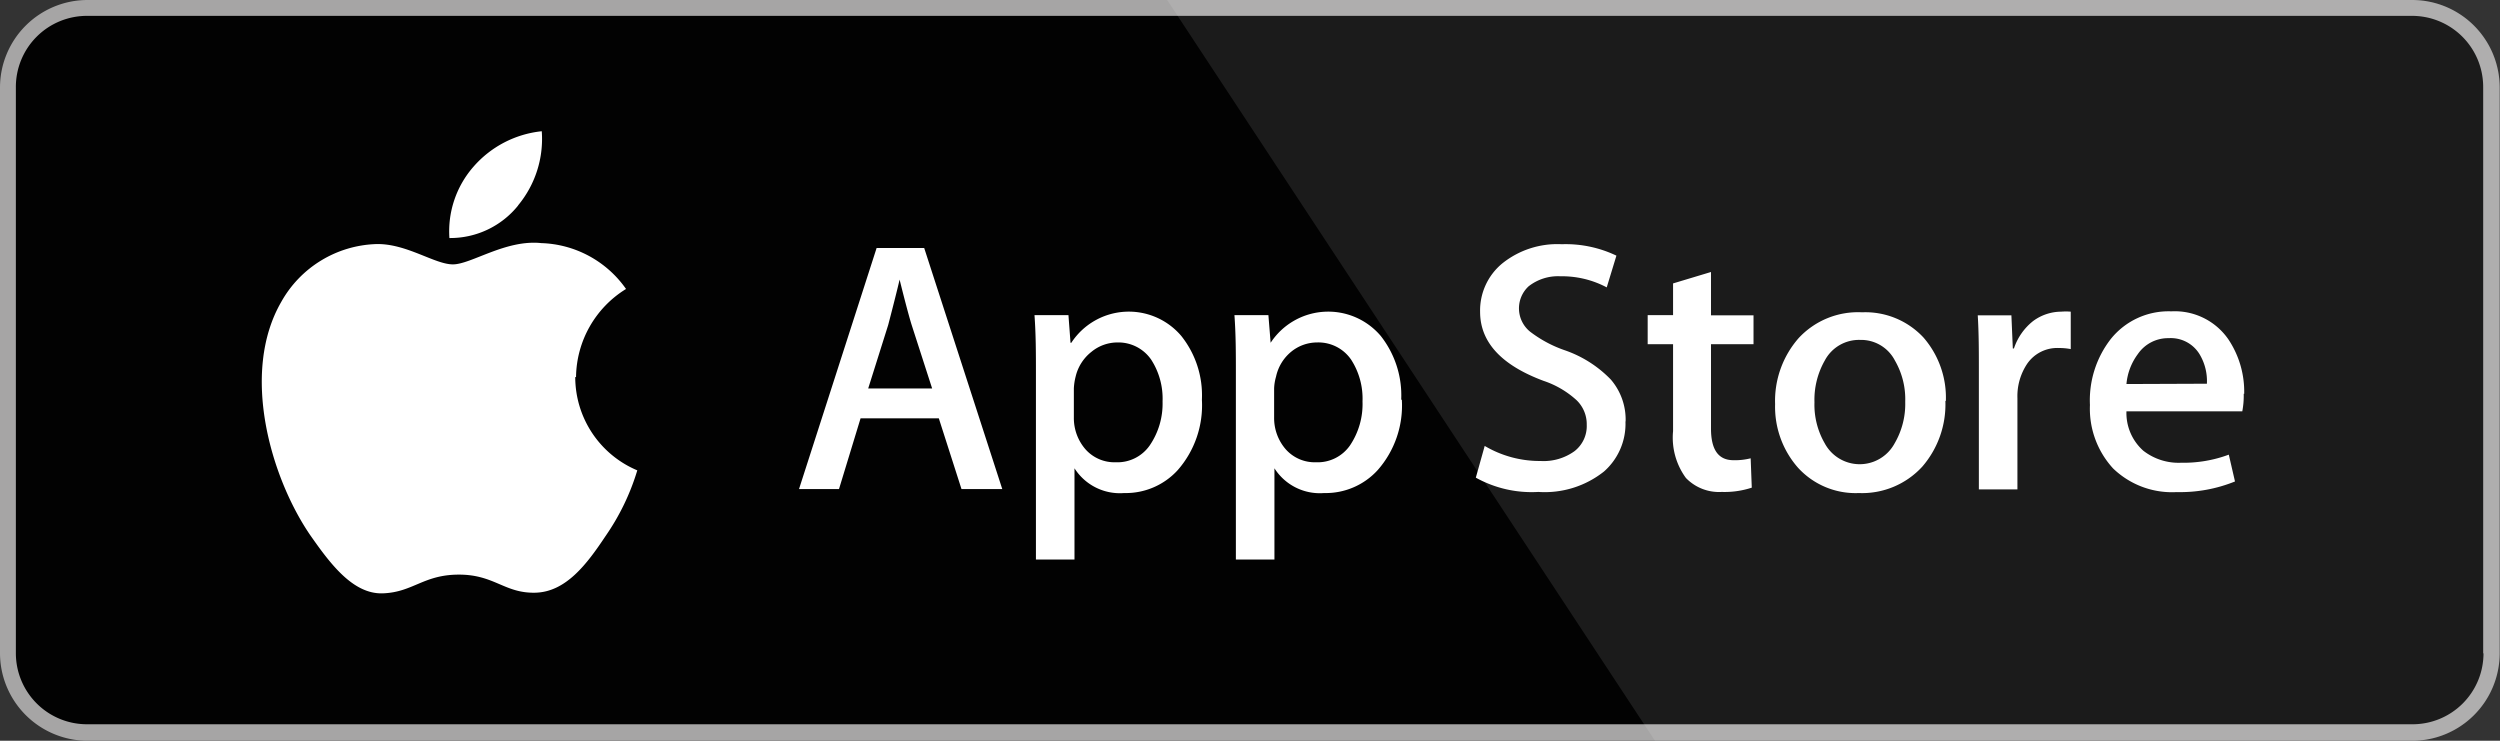 <svg xmlns="http://www.w3.org/2000/svg" viewBox="0 0 157.54 46.68">
  <rect x="0" y="0" width="157.54" height="46.68" fill="#333333" stroke="none"/>
  <defs>
    <style>
      .cls-1, .cls-4 {
        fill: #fff;
      }

      .cls-2 {
        fill: #a6a5a5;
      }

      .cls-3 {
        fill: #020202;
      }

      .cls-4 {
        opacity: 0.1;
      }
    </style>
  </defs>
  <title>Asset 16</title>
  <g id="Layer_2" data-name="Layer 2">
    <g id="Layer_1-2" data-name="Layer 1">
      <g>
        <path class="cls-1" d="M156.5,41.17A4.47,4.47,0,0,1,152,45.64H5.52A4.48,4.48,0,0,1,1,41.17V5.52A4.48,4.48,0,0,1,5.52,1H152a4.48,4.48,0,0,1,4.48,4.47h0V41.17Z"/>
        <path class="cls-2" d="M152,46.68H5.52A5.53,5.53,0,0,1,0,41.17V5.52A5.52,5.52,0,0,1,5.52,0H152a5.52,5.52,0,0,1,5.52,5.52V41.17A5.52,5.52,0,0,1,152,46.68Z"/>
        <path class="cls-3" d="M156.5,41.17A4.47,4.47,0,0,1,152,45.64H5.52A4.48,4.48,0,0,1,1,41.17V5.52A4.48,4.48,0,0,1,5.52,1H152a4.48,4.48,0,0,1,4.48,4.47h0V41.17Z"/>
        <path class="cls-4" d="M152,0H73.55l30.74,46.68H152a5.52,5.52,0,0,0,5.52-5.52V5.52A5.52,5.52,0,0,0,152,0Z"/>
        <path class="cls-1" d="M36.3,23.76a6.61,6.61,0,0,1,3.15-5.55,6.77,6.77,0,0,0-5.34-2.89c-2.24-.24-4.42,1.34-5.57,1.34s-2.92-1.32-4.82-1.28a7.12,7.12,0,0,0-6,3.65c-2.58,4.48-.65,11.06,1.82,14.68,1.24,1.77,2.69,3.75,4.59,3.68s2.55-1.18,4.79-1.18,2.87,1.18,4.8,1.14,3.25-1.78,4.44-3.57a14.69,14.69,0,0,0,2-4.14,6.38,6.38,0,0,1-3.91-5.88ZM32.65,12.94a6.56,6.56,0,0,0,1.49-4.67,6.61,6.61,0,0,0-4.29,2.22A6.18,6.18,0,0,0,28.32,15a5.49,5.49,0,0,0,4.33-2.05Z"/>
        <path class="cls-1" d="M63.18,30.82H60.59l-1.43-4.46H54.23l-1.36,4.46H50.35l4.89-15.19h3l4.92,15.19Zm-4.44-6.34-1.29-4c-.13-.41-.39-1.36-.76-2.86h0c-.15.64-.39,1.6-.72,2.86l-1.26,4Zm17,.73a6.2,6.2,0,0,1-1.52,4.41,4.43,4.43,0,0,1-3.38,1.45,3.39,3.39,0,0,1-3.13-1.56v5.75H65.28V23.47c0-1.17,0-2.37-.09-3.61h2.14l.13,1.74h.05a4.33,4.33,0,0,1,6.93-.43,6,6,0,0,1,1.3,4Zm-2.48.09a4.52,4.52,0,0,0-.72-2.64,2.51,2.51,0,0,0-2.12-1.08,2.58,2.58,0,0,0-1.64.59,2.8,2.8,0,0,0-1,1.57,3.67,3.67,0,0,0-.11.74v1.83a3,3,0,0,0,.73,2,2.44,2.44,0,0,0,1.91.82,2.48,2.48,0,0,0,2.14-1.06A4.66,4.66,0,0,0,73.26,25.3Zm15.08-.09a6.16,6.16,0,0,1-1.52,4.41,4.43,4.43,0,0,1-3.38,1.45,3.39,3.39,0,0,1-3.13-1.56v5.75H77.88V23.47c0-1.17,0-2.37-.09-3.61h2.14l.14,1.74h0a4.34,4.34,0,0,1,6.94-.43,6.06,6.06,0,0,1,1.29,4Zm-2.48.09a4.52,4.52,0,0,0-.72-2.64A2.5,2.5,0,0,0,83,21.58a2.58,2.58,0,0,0-1.64.59,2.78,2.78,0,0,0-.95,1.57,3,3,0,0,0-.12.74v1.83a3,3,0,0,0,.73,2,2.44,2.44,0,0,0,1.91.82,2.48,2.48,0,0,0,2.14-1.06A4.66,4.66,0,0,0,85.86,25.3Zm16.57,1.26a4,4,0,0,1-1.35,3.15A6,6,0,0,1,96.94,31,7.24,7.24,0,0,1,93,30.1l.56-2a6.81,6.81,0,0,0,3.52.95,3.33,3.33,0,0,0,2.14-.62,2,2,0,0,0,.77-1.66,2.1,2.1,0,0,0-.64-1.55A5.81,5.81,0,0,0,97.27,24q-4-1.49-4-4.35a3.84,3.84,0,0,1,1.41-3.06,5.54,5.54,0,0,1,3.73-1.2,7.41,7.41,0,0,1,3.45.72l-.61,2a6,6,0,0,0-2.92-.7,3,3,0,0,0-2,.63,1.89,1.89,0,0,0,.09,2.86,7.74,7.74,0,0,0,2.21,1.18,7.38,7.38,0,0,1,2.88,1.84,3.87,3.87,0,0,1,.93,2.64Zm8.07-4.87h-2.68V27c0,1.35.47,2,1.42,2a4,4,0,0,0,1.08-.12l.07,1.85a5.49,5.49,0,0,1-1.89.27,2.9,2.9,0,0,1-2.26-.88,4.3,4.3,0,0,1-.81-2.95V21.69h-1.6V19.86h1.6v-2l2.39-.72v2.73h2.68v1.83Zm12.09,3.56a6,6,0,0,1-1.45,4.15,5.14,5.14,0,0,1-4,1.67,4.91,4.91,0,0,1-3.84-1.6,5.81,5.81,0,0,1-1.44-4,6,6,0,0,1,1.48-4.16,5.1,5.1,0,0,1,4-1.63,5,5,0,0,1,3.88,1.6,5.78,5.78,0,0,1,1.4,4Zm-2.53.06a4.86,4.86,0,0,0-.65-2.59,2.4,2.4,0,0,0-2.19-1.3,2.44,2.44,0,0,0-2.23,1.3,5,5,0,0,0-.65,2.63,4.86,4.86,0,0,0,.65,2.59,2.5,2.5,0,0,0,4.4,0,4.92,4.92,0,0,0,.67-2.61ZM130.5,22a3.91,3.91,0,0,0-.76-.07,2.3,2.3,0,0,0-2,1,3.67,3.67,0,0,0-.61,2.16v5.75h-2.43V23.31c0-1.15,0-2.3-.07-3.44h2.12l.09,2.09h.07a3.68,3.68,0,0,1,1.21-1.73,3,3,0,0,1,1.76-.59,3.74,3.74,0,0,1,.61,0V22Zm10.89,2.81a5.2,5.2,0,0,1-.09,1.11H134a3.18,3.18,0,0,0,1.06,2.48,3.62,3.62,0,0,0,2.39.76,8.15,8.15,0,0,0,3-.51l.39,1.69a9.23,9.23,0,0,1-3.68.67,5.34,5.34,0,0,1-4-1.49,5.56,5.56,0,0,1-1.46-4A6.29,6.29,0,0,1,133,21.38a4.66,4.66,0,0,1,3.83-1.76,4.1,4.1,0,0,1,3.59,1.76,5.93,5.93,0,0,1,1,3.44Zm-2.32-.63a3.28,3.28,0,0,0-.47-1.87,2.12,2.12,0,0,0-1.94-1,2.31,2.31,0,0,0-1.94,1,3.71,3.71,0,0,0-.72,1.89Z"/>
      </g>
    </g>
  </g>
</svg>

